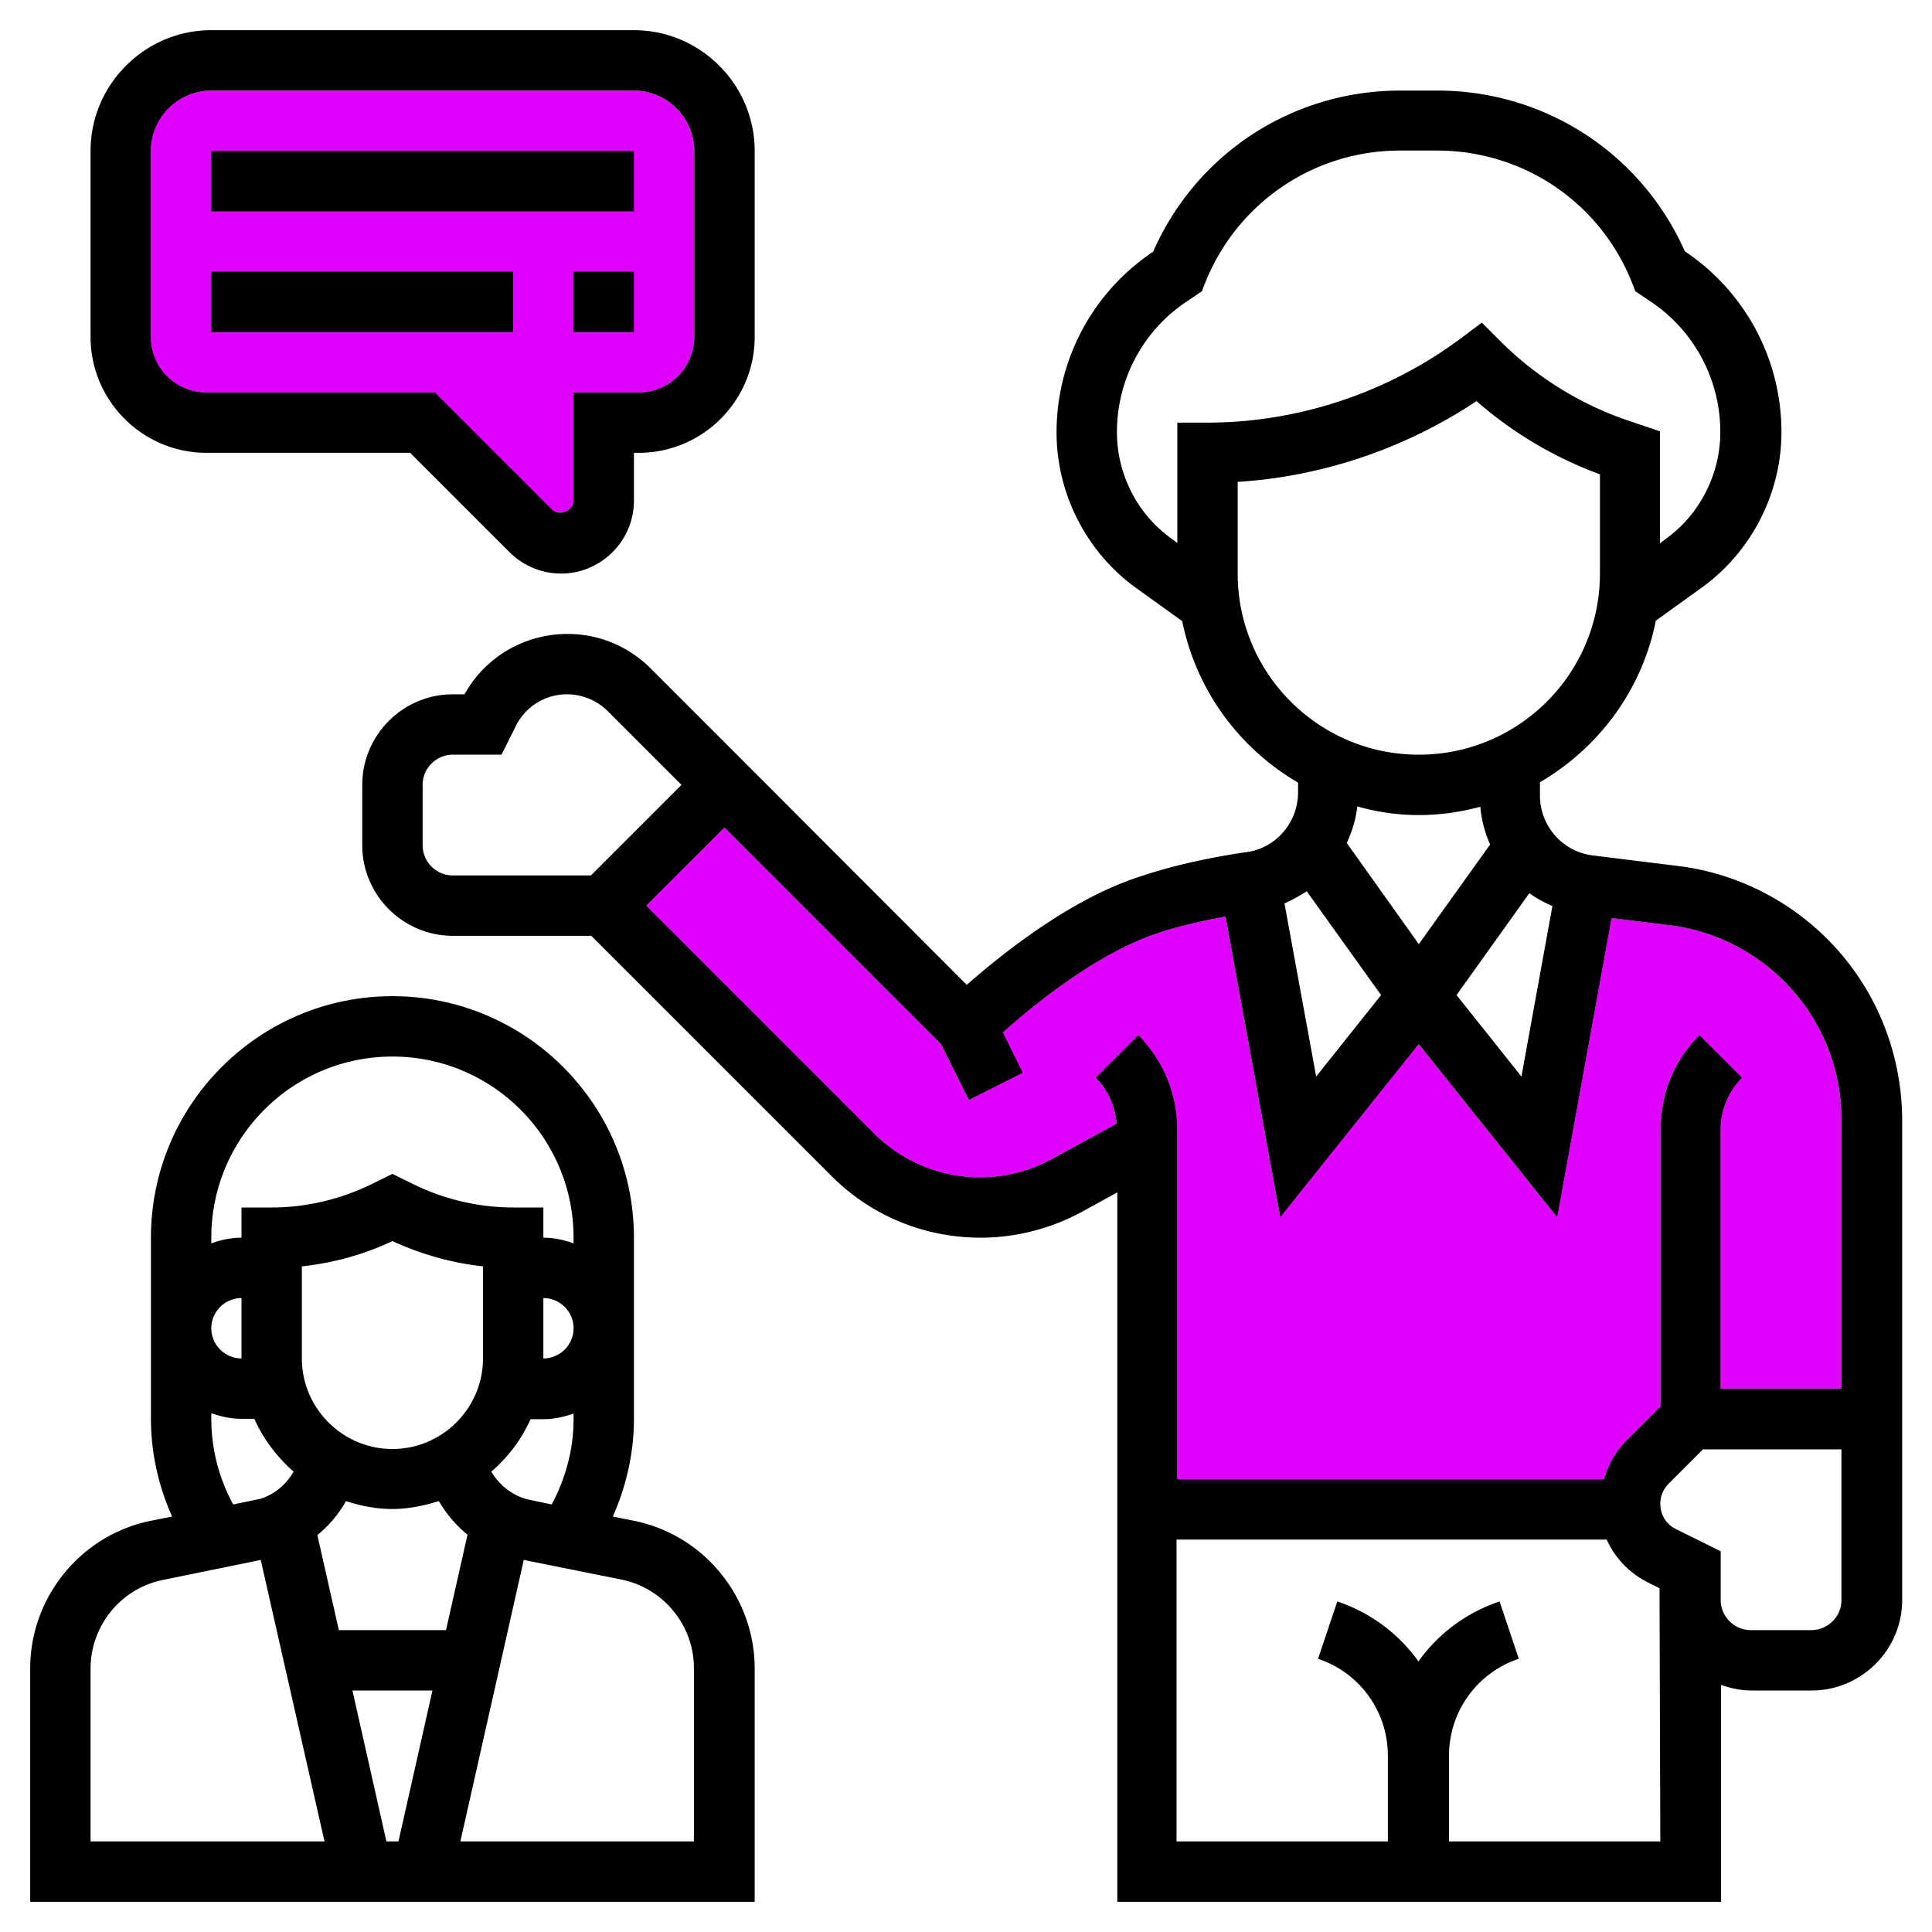 <svg xmlns="http://www.w3.org/2000/svg" viewBox="0 0 512 512" xmlns:v="https://vecta.io/nano"><path d="M278.9 307.1c-5.8 3.2-12.4 4.9-19.1 4.9a39.56 39.56 0 0 1-28.2-11.7L171.3 240l20.7-20.7 57.4 57.4 7.4 14.8 14.3-7.2-5.3-10.7c7.6-6.8 24.4-20.7 40.7-26.2 5.6-1.9 11.8-3.3 18.3-4.5l14.5 79.7 36.7-45.9 36.7 45.9 14.4-79.3 15.5 1.9c11.4 1.4 22.1 6.7 30.2 14.8 9.8 9.8 15.2 22.8 15.2 36.6V368h-32v-68.7c0-5.1 2.1-10.1 5.7-13.7l-11.3-11.3c-6.7 6.7-10.3 15.5-10.3 25v73.4l-9.1 9.1c-2.9 2.9-4.8 6.4-5.9 10.2H312v-92.7c0-9.4-3.7-18.3-10.3-25l-11.3 11.3c3.2 3.2 5.2 7.6 5.5 12.2l-17 9.3zM40 40c0-8.8 7.2-16 16-16h112c8.8 0 16 7.2 16 16v49.3c0 8.1-6.6 14.7-14.7 14.7H152v28.7c0 2.7-3.8 4.2-5.7 2.3l-31-31H54.7C46.6 104 40 97.4 40 89.3V40z" fill="#df00fe"/><path d="M484.2 248.8c-10.6-10.6-24.6-17.5-39.5-19.3l-22.6-2.8c-8-1-14-7.8-14-15.9v-3.5c15.6-9.1 27.1-24.5 30.7-42.8l12.9-9.3c12.8-9.6 20.4-24.8 20.4-40.7 0-19.3-9.6-37.2-25.6-47.9C435 40.7 409.5 24 380.9 24h-9.8c-28.6 0-54.1 16.7-65.5 42.7-16 10.7-25.6 28.6-25.6 47.9 0 15.9 7.6 31.2 20.5 40.8l12.8 9.2c3.7 18.3 15.1 33.7 30.7 42.8v2.6c0 7.9-5.8 14.7-13.5 15.8-10.4 1.5-20.2 3.7-29 6.7-18.4 6.1-36.3 20.6-45.3 28.5L192 196.7l-19.5-19.5c-5.9-5.9-13.7-9.2-22.1-9.2-11.4 0-21.8 6.1-27.3 16H120c-13.2 0-24 10.8-24 24v16c0 13.2 10.8 24 24 24h36.7l63.7 63.7c10.5 10.5 24.6 16.3 39.5 16.3 9.3 0 18.6-2.4 26.7-6.8l9.5-5.2v188h160v-57.5c2.5.9 5.2 1.5 8 1.5h16c13.2 0 24-10.8 24-24V296.8c-.1-18.1-7.1-35.2-19.9-48h0zm-78.9-12.1c1.9 1.4 4 2.5 6.1 3.4l-8.2 45.2-17.2-21.6 19.3-27zM296 114.5c0-13.9 6.9-26.9 18.5-34.6l4-2.7.9-2.3c8.5-21.2 28.8-35 51.6-35h9.8c22.9 0 43.2 13.7 51.7 35l.9 2.3 4 2.7c11.6 7.7 18.5 20.7 18.5 34.6 0 10.9-5.2 21.4-13.9 27.9l-2.1 1.6v-29.7l-8-2.7a87.98 87.98 0 0 1-34.3-21.2l-4.9-4.9-5.6 4.2C367.9 104 344.1 112 320 112h-8v31.9l-2-1.5c-8.8-6.5-14-16.9-14-27.9h0zm32 37.5v-24.3c22.5-1.4 44.5-8.9 63.3-21.4a104.18 104.18 0 0 0 32.7 19.4V152c0 26.5-21.5 48-48 48s-48-21.5-48-48zm48 64c5.6 0 11.1-.8 16.3-2.2.3 3.5 1.2 6.9 2.6 10L376 250.2l-19.1-26.8c1.4-3 2.4-6.2 2.8-9.7 5.2 1.5 10.6 2.3 16.3 2.3h0zm-10 47.7l-17.2 21.6-8.4-45.9c2.1-.9 4-2 5.9-3.2l19.7 27.5zM112 224v-16c0-4.4 3.6-8 8-8h12.9l3.8-7.6a15.09 15.09 0 0 1 13.6-8.4c4 0 7.9 1.6 10.8 4.5l19.5 19.5-24 24H120c-4.4 0-8-3.6-8-8h0zm166.9 83.1c-5.8 3.2-12.4 4.9-19.1 4.9a39.56 39.56 0 0 1-28.2-11.7L171.3 240l20.7-20.7 57.4 57.4 7.4 14.8 14.3-7.2-5.3-10.7c7.6-6.8 24.4-20.7 40.7-26.2 5.6-1.9 11.8-3.3 18.3-4.5l14.5 79.7 36.7-45.9 36.7 45.9 14.4-79.3 15.5 1.9c11.4 1.4 22.1 6.7 30.2 14.8 9.8 9.8 15.2 22.8 15.2 36.6V368h-32v-68.7c0-5.1 2.1-10.1 5.7-13.7l-11.3-11.3c-6.7 6.7-10.3 15.5-10.3 25v73.4l-9.1 9.1c-2.9 2.9-4.8 6.4-5.9 10.2H312v-92.7c0-9.4-3.7-18.3-10.3-25l-11.3 11.3c3.2 3.2 5.2 7.6 5.5 12.2l-17 9.3zM440 488h-56v-22.7c0-11.7 7.4-22 18.5-25.7l-5.1-15.2c-8.9 3-16.3 8.6-21.5 15.9-5.2-7.3-12.6-12.9-21.5-15.9l-5.1 15.2c11.1 3.7 18.5 14 18.5 25.7V488h-56v-80h114c2.2 4.9 6 8.9 11 11.4l3 1.5v3.1l.2 64zm40-56h-16c-4.4 0-8-3.6-8-8v-8-4.9l-11.9-5.9c-2.6-1.3-4.1-3.8-4.1-6.7 0-2 .8-3.9 2.2-5.3l9.1-9.1H488v40c0 4.3-3.6 7.9-8 7.9h0zm-312.1-29l-5.5-1.1c3.6-8.1 5.6-16.9 5.6-25.9v-48c0-35.3-28.7-64-64-64s-64 28.7-64 64v48c0 9 2 17.8 5.6 25.9l-5.5 1.1C21.5 406.7 8 423.2 8 442.2V504h192v-61.8c0-19-13.5-35.5-32.1-39.2zm-28.3-5.7c-4-1.1-7.3-3.8-9.4-7.3 4.4-3.8 8-8.5 10.4-13.9h3.4c2.8 0 5.5-.6 8-1.5v1.5c0 8-2.1 15.7-5.8 22.6l-6.6-1.4zM128 360c0 13.2-10.8 24-24 24s-24-10.8-24-24v-24.4c8.3-.9 16.4-3.1 24-6.7 7.6 3.5 15.7 5.8 24 6.7V360zm-9.8 72H89.8l-5.7-25.2c3.1-2.5 5.6-5.5 7.6-9 3.9 1.3 8 2.1 12.3 2.1s8.4-.9 12.3-2.1c2 3.4 4.5 6.4 7.6 8.9l-5.7 25.3zm-3.6 16l-9 40h-3.2l-9-40h21.2zM144 344c4.4 0 8 3.6 8 8s-3.6 8-8 8v-16zm-40-64c26.5 0 48 21.5 48 48v1.5c-2.5-.9-5.2-1.5-8-1.5v-8h-8a60.24 60.24 0 0 1-26.7-6.3l-5.3-2.6-5.3 2.6c-8.3 4.1-17.5 6.3-26.7 6.3h-8v8c-2.8 0-5.5.6-8 1.5V328c0-26.5 21.5-48 48-48zm-40 80c-4.4 0-8-3.6-8-8s3.6-8 8-8v16zm-8 16v-1.5c2.5.9 5.2 1.5 8 1.5h3.4c2.4 5.4 6 10.1 10.4 14-2 3.5-5.2 6.1-8.8 7.2l-7.2 1.5C58 391.7 56 384 56 376h0zm-32 66.2c0-11.4 8.1-21.3 19.2-23.5l25.9-5.3L86 488H24v-45.8zM184 488h-62l16.8-74.6 25.9 5.2c11.2 2.3 19.2 12.2 19.2 23.5V488zM56 40h112v16H56V40zm0 32h80v16H56V72zm96 0h16v16h-16V72zm-97.3 48h54l26.3 26.3c3.6 3.6 8.5 5.7 13.7 5.7 10.6 0 19.3-8.7 19.3-19.3V120h1.3c16.9 0 30.7-13.8 30.7-30.7V40c0-17.6-14.4-32-32-32H56C38.4 8 24 22.4 24 40v49.3c0 16.9 13.8 30.7 30.7 30.7zM40 40c0-8.8 7.2-16 16-16h112c8.8 0 16 7.2 16 16v49.3c0 8.1-6.6 14.7-14.7 14.7H152v28.7c0 2.7-3.8 4.2-5.7 2.3l-31-31H54.7C46.6 104 40 97.4 40 89.3V40z"/></svg>